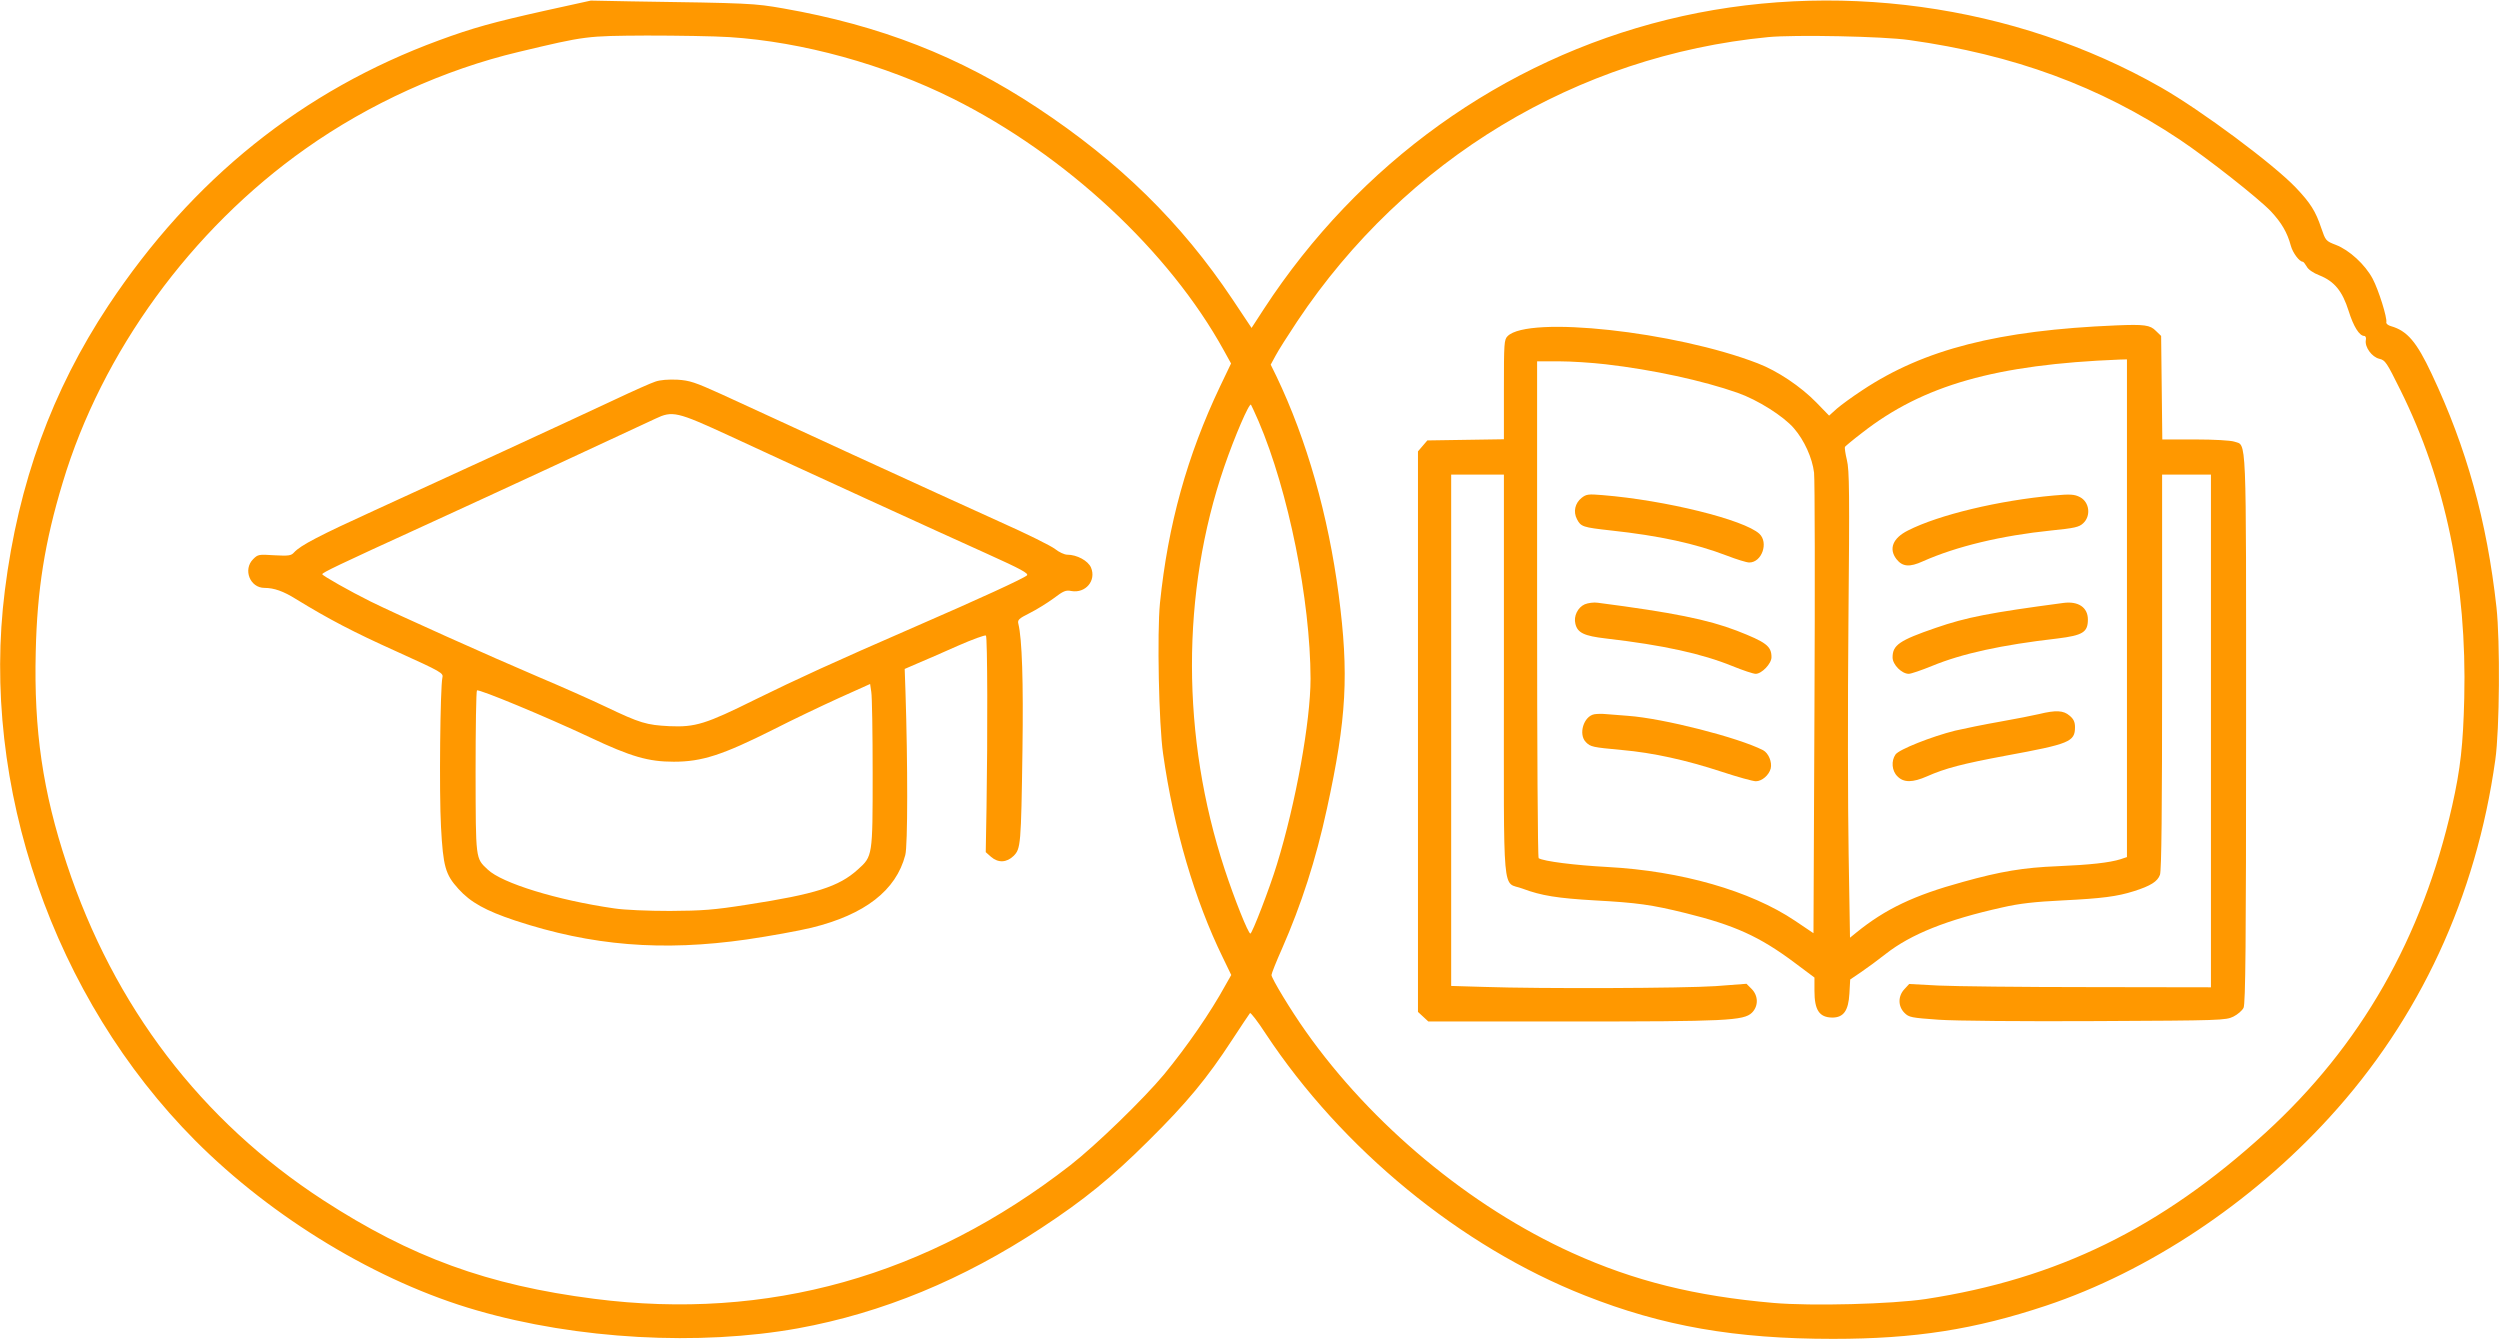 <?xml version="1.0" standalone="no"?>
<!DOCTYPE svg PUBLIC "-//W3C//DTD SVG 20010904//EN"
 "http://www.w3.org/TR/2001/REC-SVG-20010904/DTD/svg10.dtd">
<svg version="1.0" xmlns="http://www.w3.org/2000/svg"
 width="1280pt" height="686pt" viewBox="0 0 1280 686"
 preserveAspectRatio="xMidYMid meet">
<g transform="translate(0,686) scale(0.1,-0.1)"
fill="#ff9800" stroke="none">
<path d="M2789 6805 c-264 -59 -369 -88 -540 -151 -700 -257 -1264 -710 -1694
-1358 -289 -437 -461 -909 -530 -1458 -127 -1001 249 -2088 974 -2817 396
-398 937 -725 1442 -870 514 -149 1140 -183 1645 -92 432 79 844 249 1246 514
219 144 357 256 549 447 196 194 300 320 427 515 47 72 88 133 92 138 3 4 40
-43 80 -105 390 -590 998 -1090 1635 -1341 397 -157 768 -222 1270 -222 420 0
725 48 1091 170 524 175 1050 525 1450 963 463 506 752 1130 850 1832 22 155
25 605 6 780 -49 443 -153 817 -332 1196 -77 164 -125 220 -208 244 -15 4 -26
13 -24 20 5 23 -39 164 -70 223 -39 73 -120 147 -188 173 -52 20 -53 22 -75
86 -29 87 -56 129 -130 207 -114 120 -485 396 -690 513 -750 428 -1684 556
-2530 347 -843 -208 -1577 -735 -2064 -1481 l-63 -97 -98 147 c-262 392 -579
703 -1000 981 -398 263 -804 421 -1300 508 -150 26 -165 27 -780 36 l-205 4
-236 -52z m946 -135 c373 -24 794 -140 1146 -316 576 -288 1105 -780 1385
-1288 l37 -67 -56 -117 c-169 -355 -267 -709 -308 -1110 -15 -152 -6 -620 16
-771 54 -382 162 -750 306 -1044 l43 -89 -29 -51 c-79 -144 -197 -314 -315
-458 -105 -126 -349 -363 -480 -465 -732 -569 -1549 -798 -2437 -684 -547 70
-938 213 -1388 505 -625 406 -1072 992 -1313 1721 -123 370 -169 686 -159
1087 7 316 46 562 138 866 200 667 657 1296 1244 1710 325 230 711 405 1090
495 348 83 345 82 655 84 157 0 348 -3 425 -8z m6040 -15 c536 -75 976 -237
1384 -509 145 -97 404 -301 468 -368 55 -59 84 -109 102 -176 10 -37 44 -82
61 -82 4 0 12 -11 20 -24 7 -15 34 -34 66 -46 77 -31 117 -81 149 -182 25 -80
55 -128 80 -128 7 0 11 -10 8 -22 -6 -35 31 -86 69 -95 31 -7 38 -19 108 -160
232 -467 341 -993 327 -1578 -6 -240 -19 -359 -62 -551 -152 -675 -468 -1229
-957 -1675 -534 -487 -1065 -747 -1738 -850 -173 -26 -584 -37 -780 -20 -401
35 -712 112 -1030 256 -523 237 -1028 657 -1365 1135 -76 107 -175 271 -175
288 0 7 24 68 54 135 99 226 173 454 230 717 101 463 113 689 60 1095 -53 405
-163 793 -319 1119 l-29 59 25 46 c13 25 63 104 111 176 554 830 1432 1360
2411 1455 135 13 591 4 722 -15z m-3331 -1952 c153 -358 265 -915 266 -1318 0
-217 -75 -635 -172 -950 -37 -122 -127 -355 -136 -355 -11 0 -81 175 -132 330
-222 675 -223 1416 -2 2060 54 157 128 328 137 318 2 -2 19 -40 39 -85z"/>
<path d="M3355 4906 c-22 -7 -114 -48 -205 -91 -234 -110 -894 -414 -1230
-567 -285 -130 -381 -180 -414 -216 -15 -17 -27 -19 -101 -15 -80 5 -84 5
-109 -20 -53 -53 -16 -147 58 -147 49 0 97 -17 161 -57 168 -103 294 -169 514
-268 234 -106 242 -111 236 -135 -11 -49 -17 -589 -7 -765 11 -202 22 -242 89
-316 62 -69 140 -112 290 -162 393 -130 754 -159 1187 -97 116 17 265 44 331
60 273 67 433 191 480 372 13 47 13 469 1 838 l-4 115 67 29 c36 15 128 55
204 89 75 33 141 57 145 53 8 -8 9 -513 3 -880 l-4 -229 27 -24 c37 -32 80
-30 116 5 36 37 38 54 45 542 5 350 -2 569 -21 646 -5 20 2 27 58 55 34 17 89
51 122 75 50 38 63 44 91 38 73 -13 129 53 101 120 -15 35 -72 66 -122 66 -14
0 -42 13 -62 29 -20 16 -147 79 -282 139 -135 61 -477 217 -760 347 -283 131
-583 268 -667 307 -135 61 -161 70 -225 74 -46 2 -88 -1 -113 -10z m379 -277
c377 -175 1079 -496 1319 -604 175 -79 215 -101 205 -111 -18 -16 -237 -117
-573 -263 -425 -185 -601 -266 -817 -372 -254 -126 -307 -143 -441 -137 -117
6 -149 15 -327 100 -69 33 -224 102 -345 153 -242 103 -726 320 -857 385 -105
52 -248 133 -248 140 0 8 74 44 525 250 341 156 982 453 1180 546 88 42 110
37 379 -87z m734 -1729 c0 -424 0 -424 -76 -492 -97 -88 -217 -126 -567 -180
-171 -27 -229 -31 -395 -32 -112 0 -233 5 -285 13 -292 42 -575 129 -648 199
-63 59 -61 48 -62 499 0 226 3 414 7 418 8 9 357 -136 578 -240 212 -100 300
-125 430 -125 144 0 249 34 510 165 96 49 247 121 335 161 l160 72 6 -41 c4
-23 7 -211 7 -417z"/>
<path d="M10835 5194 c-603 -25 -984 -122 -1300 -332 -49 -32 -108 -75 -130
-94 l-40 -36 -65 67 c-80 82 -199 162 -301 201 -422 163 -1174 245 -1280 139
-18 -18 -19 -35 -19 -273 l0 -255 -196 -3 -196 -3 -24 -28 -24 -28 0 -1435 0
-1435 26 -24 27 -25 731 0 c794 0 884 4 926 45 34 34 33 87 -2 122 l-26 26
-159 -12 c-163 -11 -889 -14 -1185 -4 l-168 5 0 1309 0 1309 135 0 135 0 0
-1030 c0 -1175 -11 -1049 96 -1090 96 -36 179 -49 369 -60 219 -12 290 -22
465 -65 251 -62 379 -120 557 -253 l103 -77 0 -68 c0 -99 25 -136 91 -137 58
0 83 35 88 123 l4 72 56 38 c31 21 88 63 126 93 129 101 313 175 597 238 86
20 166 29 310 36 201 10 278 20 363 47 86 27 122 50 134 84 8 23 11 327 11
1040 l0 1009 125 0 125 0 0 -1312 0 -1313 -623 1 c-342 0 -689 4 -772 8 l-150
8 -24 -26 c-34 -36 -34 -88 0 -122 23 -23 35 -25 175 -35 85 -6 433 -9 809 -7
637 3 661 4 700 23 22 11 45 31 52 45 10 20 13 330 13 1428 0 1544 4 1448 -61
1471 -19 6 -103 11 -200 11 l-168 0 -3 265 -3 265 -27 26 c-29 30 -59 34 -203
28z m55 -1448 l0 -1274 -32 -11 c-57 -18 -158 -29 -323 -36 -174 -7 -290 -26
-487 -81 -248 -68 -395 -138 -544 -259 l-32 -26 -7 428 c-4 235 -5 772 -1
1193 6 652 5 774 -8 825 -8 33 -12 63 -10 67 3 4 42 37 88 72 312 244 685 350
1319 375 l37 1 0 -1274z m-2670 1249 c244 -28 499 -84 676 -146 103 -36 236
-120 289 -182 53 -61 94 -152 103 -227 4 -36 5 -581 2 -1212 l-5 -1146 -95 64
c-228 153 -583 255 -960 275 -167 9 -326 29 -352 45 -5 3 -8 576 -8 1275 l0
1269 113 0 c61 0 168 -7 237 -15z"/>
<path d="M10515 4323 c-280 -25 -589 -99 -746 -179 -78 -39 -100 -94 -59 -147
31 -39 67 -42 135 -11 173 77 404 132 658 158 119 12 142 17 163 37 41 38 32
109 -17 134 -27 14 -49 16 -134 8z"/>
<path d="M10565 3773 c-376 -50 -496 -73 -655 -128 -186 -64 -220 -88 -220
-151 0 -37 47 -84 83 -84 11 0 64 18 118 40 155 64 357 108 644 141 129 16
155 32 155 97 0 62 -49 95 -125 85z"/>
<path d="M10440 3204 c-30 -7 -120 -25 -200 -39 -80 -14 -183 -35 -230 -46
-120 -30 -287 -96 -305 -122 -23 -33 -19 -84 10 -112 32 -33 78 -32 151 0 95
42 180 64 404 106 326 60 354 71 354 146 0 26 -7 42 -28 59 -31 27 -70 29
-156 8z"/>
<path d="M8098 4311 c-34 -27 -44 -71 -24 -109 20 -39 30 -42 174 -58 249 -27
432 -67 594 -129 49 -19 101 -35 114 -35 65 0 100 102 52 147 -78 72 -481 172
-803 198 -72 6 -83 5 -107 -14z"/>
<path d="M8114 3766 c-36 -16 -58 -61 -48 -100 11 -46 44 -62 156 -75 294 -34
492 -78 647 -141 54 -22 108 -40 120 -40 31 0 81 52 81 85 0 57 -27 77 -178
136 -149 57 -327 93 -712 143 -19 3 -49 -1 -66 -8z"/>
<path d="M8163 3203 c-55 -10 -83 -103 -43 -143 24 -24 33 -26 184 -40 160
-14 330 -52 510 -111 82 -27 161 -49 176 -49 31 0 67 31 76 65 8 33 -11 79
-39 94 -127 65 -511 163 -692 176 -44 3 -96 7 -115 9 -19 2 -45 1 -57 -1z"/>
</g>
</svg>
